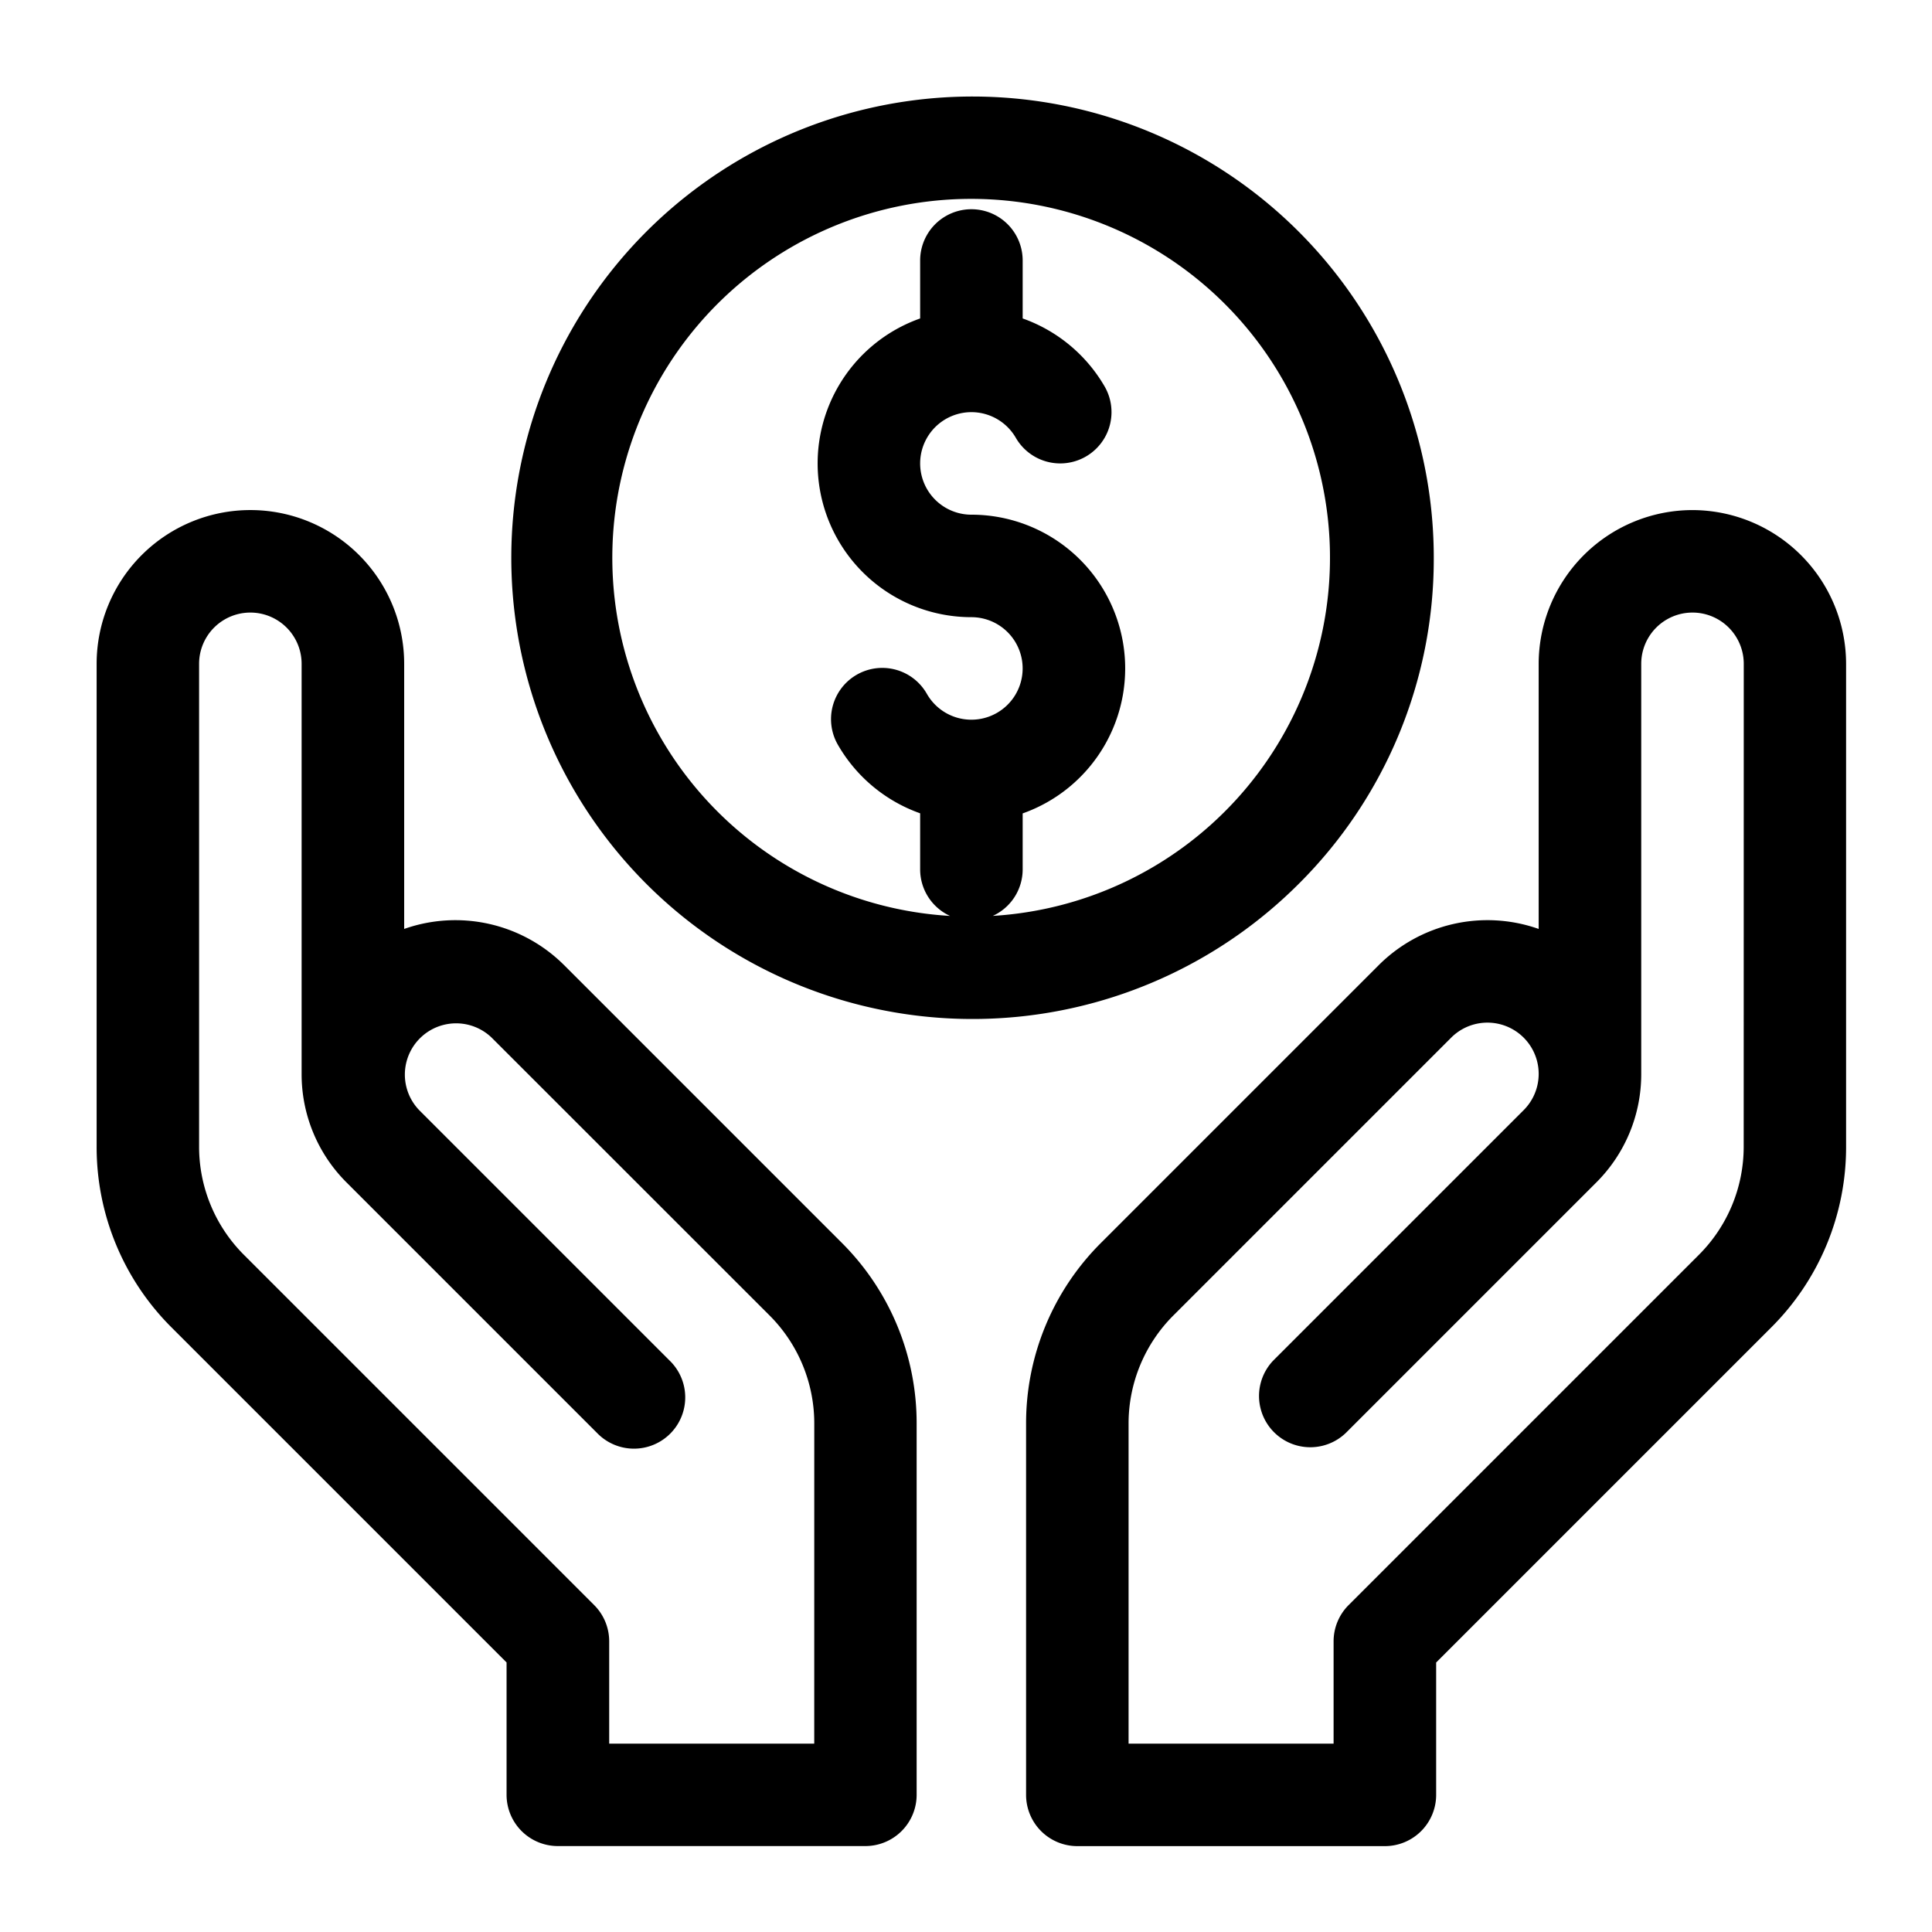 <svg xmlns="http://www.w3.org/2000/svg" width="60" height="60" viewBox="0 0 60 60"><g transform="translate(-203 -877)"><rect width="60" height="60" transform="translate(203 877)" opacity="0"/><g transform="translate(206.001 880)"><path d="M292.694,121a4.781,4.781,0,0,0-4.775,4.775v8.233a4.78,4.78,0,0,0-4.968,1.125l-8.619,8.619A7.906,7.906,0,0,0,272,149.38V160.9a1.592,1.592,0,0,0,1.592,1.592h9.551a1.592,1.592,0,0,0,1.592-1.592v-4.11l10.4-10.4a7.906,7.906,0,0,0,2.331-5.628V125.775A4.781,4.781,0,0,0,292.694,121Zm1.592,19.76a4.744,4.744,0,0,1-1.4,3.377l-10.87,10.87a1.592,1.592,0,0,0-.466,1.125v3.178h-6.367v-9.93a4.744,4.744,0,0,1,1.4-3.377l8.619-8.619a1.591,1.591,0,0,1,2.251,2.251l-7.774,7.774a1.592,1.592,0,0,0,2.251,2.251l7.774-7.774a4.744,4.744,0,0,0,1.4-3.377V125.775a1.592,1.592,0,0,1,3.184,0Zm0,0" transform="translate(-243.135 -108.159)"/><path d="M23.138,143.752l-8.619-8.619a4.781,4.781,0,0,0-4.968-1.125v-8.233a4.775,4.775,0,0,0-9.551,0V140.76a7.906,7.906,0,0,0,2.331,5.628l10.4,10.4v4.11a1.592,1.592,0,0,0,1.592,1.592h9.551a1.592,1.592,0,0,0,1.592-1.592V149.38A7.906,7.906,0,0,0,23.138,143.752Zm-.852,15.558H15.918v-3.178a1.59,1.59,0,0,0-.466-1.125l-10.87-10.87a4.744,4.744,0,0,1-1.4-3.377V125.775a1.592,1.592,0,0,1,3.184,0V138.51a4.743,4.743,0,0,0,1.4,3.376l7.774,7.774a1.592,1.592,0,1,0,2.251-2.251l-7.774-7.774a1.592,1.592,0,0,1,2.251-2.251L20.887,146a4.743,4.743,0,0,1,1.4,3.377Zm0,0" transform="translate(0 -108.159)"/><path d="M150.023,14.325a14.324,14.324,0,1,0-4.2,10.13A14.231,14.231,0,0,0,150.023,14.325ZM136.315,25.45A1.59,1.59,0,0,0,137.256,24V22.261a4.775,4.775,0,0,0-1.592-9.277,1.592,1.592,0,1,1,1.38-2.386A1.592,1.592,0,0,0,139.8,9a4.79,4.79,0,0,0-2.544-2.11v-1.8a1.592,1.592,0,0,0-3.184,0v1.8a4.775,4.775,0,0,0,1.592,9.277,1.592,1.592,0,1,1-1.38,2.387,1.592,1.592,0,1,0-2.756,1.594,4.79,4.79,0,0,0,2.544,2.11V24A1.59,1.59,0,0,0,135,25.445a11.144,11.144,0,1,1,1.312,0Zm0,0" transform="translate(-108.497 0)"/></g></g></svg>